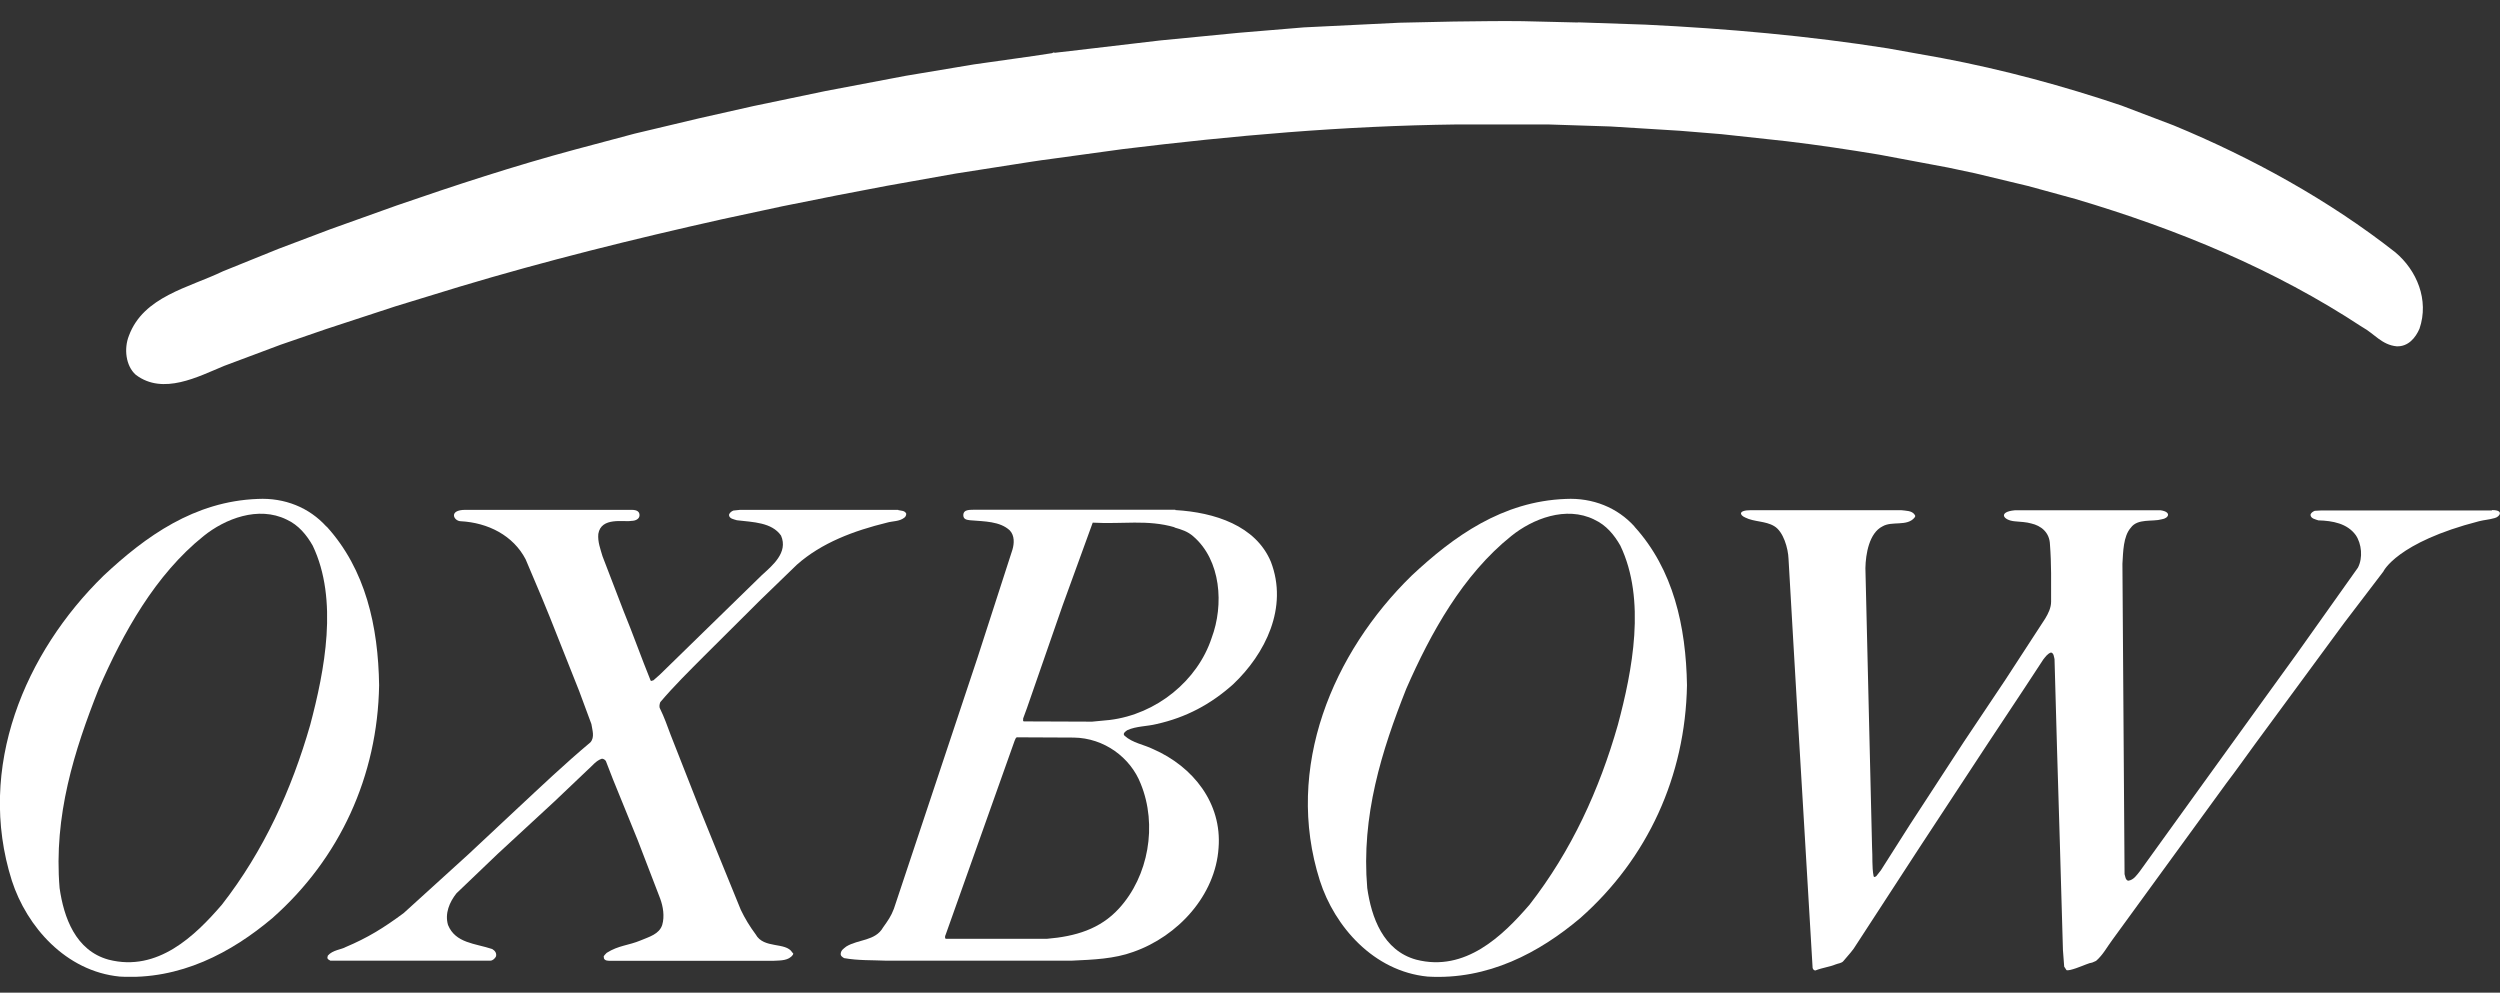 <svg width="68" height="27" viewBox="0 0 68 27" fill="none" xmlns="http://www.w3.org/2000/svg">
<rect x="0" y="0" width="68" height="27" fill="#333333" stroke="none"/>
<g clip-path="url(#clip0_10126_3106)">
<path d="M42.932 0.608L44.755 0.67C46.986 0.778 49.207 0.977 51.352 1.316L52.819 1.579C54.498 1.896 56.126 2.339 57.702 2.87L59.124 3.411C61.252 4.291 63.346 5.444 65.152 6.862C65.735 7.35 66.078 8.158 65.81 8.941C65.704 9.185 65.509 9.429 65.193 9.42C64.785 9.384 64.573 9.068 64.251 8.895C61.866 7.324 59.237 6.239 56.451 5.412L55.166 5.06L53.724 4.714L52.99 4.558L51.112 4.206C50.283 4.069 49.443 3.942 48.593 3.841L46.822 3.649L45.698 3.557L43.803 3.44L42.106 3.385H39.636C36.51 3.424 33.549 3.688 30.537 4.056L28.611 4.32C28.244 4.366 27.878 4.427 27.515 4.483L25.993 4.721L24.112 5.056L22.748 5.317L21.284 5.61L19.646 5.962C17.227 6.503 14.838 7.096 12.494 7.8L10.75 8.334L8.872 8.95L7.632 9.377L6.1 9.951C5.394 10.241 4.438 10.759 3.694 10.195C3.417 9.951 3.369 9.478 3.506 9.133C3.9 8.064 5.137 7.826 6.062 7.38L7.57 6.77L8.982 6.236L10.784 5.591C12.388 5.037 13.989 4.512 15.647 4.066L17.258 3.636L19.012 3.219L20.489 2.886L22.453 2.476L24.636 2.062L26.49 1.752L28.101 1.524L28.618 1.446C28.618 1.446 28.666 1.41 28.686 1.436L29.115 1.387L31.558 1.1L33.697 0.892L35.462 0.745L38.066 0.618L39.543 0.586C40.132 0.582 40.787 0.566 41.414 0.576L42.919 0.612L42.932 0.608Z" fill="white"/>
<path d="M67.788 13.874C68.123 13.874 67.986 14.063 67.853 14.092C67.688 14.138 67.589 14.138 67.431 14.177C65.187 14.754 64.827 15.546 64.827 15.546L63.761 16.944L61.342 20.232C61.085 20.583 60.824 20.955 60.56 21.3L57.462 25.556C57.312 25.755 57.205 25.97 57.013 26.136C56.822 26.227 56.935 26.155 56.736 26.234C56.667 26.26 56.283 26.423 56.208 26.387L56.146 26.292L56.112 25.843L56.026 22.861L55.951 20.365L55.883 17.928C55.865 17.863 55.865 17.765 55.787 17.748C55.691 17.781 55.636 17.866 55.578 17.937L55.067 18.716L54.063 20.232L52.212 23.05L50.42 25.804C50.307 25.957 50.238 26.019 50.142 26.139C50.094 26.201 49.995 26.204 49.923 26.234C49.762 26.302 49.577 26.318 49.378 26.397C49.337 26.397 49.31 26.361 49.303 26.325L49.036 21.818L48.895 19.459L48.772 17.354L48.648 15.204C48.638 14.914 48.508 14.457 48.258 14.311C48.021 14.167 47.713 14.2 47.469 14.076C47.322 14.014 47.264 13.877 47.627 13.877H51.712C51.842 13.894 52 13.887 52.075 13.995C52.103 14.047 52.103 14.024 52.075 14.079C51.873 14.327 51.465 14.164 51.205 14.317C50.842 14.496 50.746 15.07 50.739 15.454L50.828 19.189L50.92 23.04C50.938 23.304 50.913 23.578 50.962 23.832C50.979 23.878 51.02 23.839 51.037 23.829L51.16 23.672L51.949 22.431L53.425 20.166L54.543 18.495L55.629 16.826C55.711 16.689 55.79 16.536 55.79 16.364C55.79 15.845 55.8 15.337 55.759 14.812C55.749 14.474 55.509 14.298 55.252 14.239C55.122 14.2 54.954 14.193 54.806 14.18C54.484 14.154 54.34 13.923 54.8 13.88H58.771C59.076 13.926 58.987 14.099 58.799 14.125C58.545 14.197 58.144 14.096 57.959 14.353C57.75 14.588 57.75 15.018 57.73 15.337L57.788 23.777C57.809 23.839 57.809 23.93 57.884 23.956C58.035 23.94 58.127 23.793 58.203 23.699C58.727 22.972 59.255 22.239 59.796 21.489L61.513 19.11L62.469 17.788L64.135 15.441C64.275 15.174 64.237 14.79 64.076 14.555C63.847 14.239 63.449 14.164 63.059 14.154C62.98 14.125 62.86 14.109 62.846 14.011C62.846 13.956 62.911 13.913 62.962 13.894L63.148 13.884H67.777L67.788 13.874Z" fill="white"/>
<path d="M24.43 13.874C24.509 13.894 24.612 13.884 24.65 13.972C24.65 14.018 24.629 14.06 24.595 14.083C24.461 14.187 24.28 14.171 24.125 14.216C23.231 14.435 22.35 14.761 21.675 15.36L20.688 16.315L19.146 17.85C18.735 18.264 18.337 18.654 17.96 19.098C17.94 19.15 17.923 19.225 17.954 19.277C18.067 19.505 18.152 19.749 18.241 19.987L19.016 21.959L19.523 23.21L20.15 24.748C20.263 24.983 20.39 25.194 20.555 25.416C20.774 25.814 21.37 25.615 21.549 25.905C21.579 25.947 21.586 25.924 21.566 25.97C21.453 26.133 21.233 26.123 21.052 26.133H16.559C16.477 26.133 16.418 26.097 16.425 26.035C16.401 26.009 16.473 25.95 16.501 25.918C16.826 25.712 17.093 25.719 17.426 25.579C17.659 25.481 17.93 25.41 18.012 25.159C18.081 24.924 18.036 24.657 17.957 24.442L17.347 22.855L16.672 21.196L16.48 20.701C16.456 20.665 16.422 20.642 16.374 20.636C16.209 20.688 16.11 20.834 15.983 20.942L15.085 21.796L13.543 23.22L12.416 24.298C12.227 24.536 12.094 24.846 12.186 25.159C12.388 25.657 12.93 25.66 13.389 25.814C13.464 25.859 13.512 25.924 13.492 26.012C13.471 26.061 13.406 26.13 13.338 26.13H8.985C8.896 26.084 8.896 26.064 8.917 25.993C9.044 25.84 9.301 25.823 9.4 25.761C9.993 25.511 10.425 25.247 10.98 24.836L12.748 23.23L14.047 22.014C14.719 21.388 15.366 20.773 16.059 20.192C16.182 20.052 16.11 19.857 16.086 19.694L15.754 18.798L15.168 17.322C14.893 16.615 14.595 15.908 14.297 15.213C13.961 14.568 13.279 14.216 12.525 14.177C12.337 14.168 12.197 13.868 12.656 13.868H17.183C17.344 13.868 17.395 13.93 17.395 14.014C17.395 14.112 17.292 14.168 17.172 14.168C16.977 14.207 16.35 14.05 16.274 14.523C16.254 14.738 16.333 14.937 16.388 15.129L16.96 16.618C17.217 17.244 17.44 17.879 17.697 18.511C17.717 18.537 17.745 18.505 17.772 18.505L17.947 18.351L19.139 17.188L20.719 15.647C21.004 15.386 21.446 15.031 21.244 14.568C20.993 14.207 20.483 14.203 20.044 14.151C19.965 14.125 19.835 14.112 19.828 14.005C19.838 13.956 19.893 13.907 19.948 13.887L20.13 13.868H24.434L24.43 13.874Z" fill="white"/>
<path d="M8.886 14.324C9.945 15.49 10.288 17.035 10.312 18.638C10.271 21.111 9.242 23.35 7.413 24.969C6.299 25.911 4.897 26.661 3.256 26.563C1.789 26.419 0.727 25.204 0.322 23.953C-0.654 20.87 0.682 17.742 2.82 15.656C3.965 14.584 5.288 13.636 7.008 13.571C7.745 13.535 8.413 13.806 8.879 14.324H8.886ZM7.796 14.132C7.025 13.754 6.121 14.112 5.541 14.578C4.226 15.63 3.348 17.214 2.687 18.733C2.019 20.417 1.457 22.193 1.621 24.155C1.734 24.95 2.053 25.856 2.954 26.103C4.287 26.446 5.308 25.452 6.035 24.608C7.18 23.138 7.933 21.473 8.437 19.72C8.831 18.234 9.208 16.311 8.506 14.842C8.341 14.552 8.122 14.281 7.796 14.132Z" fill="white"/>
<path d="M44.457 14.324C45.516 15.49 45.859 17.035 45.886 18.638C45.842 21.111 44.817 23.35 42.987 24.969C41.873 25.911 40.472 26.661 38.83 26.563C37.364 26.419 36.301 25.204 35.9 23.953C34.92 20.87 36.26 17.742 38.398 15.656C39.543 14.584 40.866 13.636 42.586 13.571C43.323 13.535 43.995 13.806 44.461 14.324H44.457ZM43.364 14.132C42.593 13.754 41.688 14.112 41.109 14.578C39.793 15.63 38.916 17.214 38.251 18.733C37.583 20.417 37.021 22.193 37.189 24.155C37.302 24.95 37.621 25.856 38.522 26.103C39.855 26.446 40.876 25.452 41.603 24.608C42.747 23.138 43.505 21.473 44.005 19.72C44.403 18.234 44.776 16.311 44.074 14.842C43.909 14.552 43.69 14.281 43.361 14.132H43.364Z" fill="white"/>
<path d="M31.97 13.874C33.039 13.936 34.156 14.298 34.567 15.278C35.047 16.523 34.417 17.784 33.539 18.615C32.929 19.159 32.261 19.515 31.459 19.694C31.202 19.759 30.907 19.749 30.664 19.86C30.62 19.889 30.524 19.951 30.589 20.013C30.811 20.212 31.113 20.251 31.37 20.378C32.45 20.851 33.241 21.845 33.145 23.063C33.06 24.35 32.045 25.465 30.825 25.892C30.308 26.081 29.742 26.103 29.153 26.13H24.088C23.714 26.113 23.348 26.13 22.96 26.061C22.913 26.032 22.858 26.002 22.868 25.934C22.878 25.843 22.95 25.8 23.019 25.745C23.344 25.546 23.81 25.598 24.019 25.227C24.153 25.038 24.235 24.927 24.314 24.718L26.593 17.875L27.539 14.949C27.587 14.783 27.601 14.571 27.467 14.428C27.2 14.177 26.775 14.184 26.387 14.151C26.319 14.141 26.202 14.138 26.202 14.014C26.202 13.835 26.422 13.874 26.538 13.864H31.97V13.874ZM31.953 14.343C31.212 14.125 30.52 14.262 29.722 14.216L28.903 16.468L27.933 19.26L27.83 19.541C27.837 19.567 27.809 19.616 27.851 19.622L29.705 19.629L30.184 19.583C31.459 19.427 32.576 18.511 32.957 17.351C33.293 16.455 33.214 15.239 32.456 14.588C32.302 14.454 32.145 14.405 31.942 14.347L31.953 14.343ZM27.672 20.052C27.618 20.059 27.618 20.117 27.597 20.15L25.726 25.413C25.709 25.448 25.688 25.514 25.726 25.536H28.471C29.252 25.471 29.924 25.273 30.438 24.709C31.24 23.832 31.487 22.441 31.027 21.317C30.75 20.606 30.034 20.072 29.204 20.062L27.672 20.055V20.052Z" fill="white"/>
</g>
<defs>
<clipPath id="clip0_10126_3106">
<rect width="68" height="26" fill="white" transform="translate(0 0.569)"/>
</clipPath>
</defs>
</svg>
